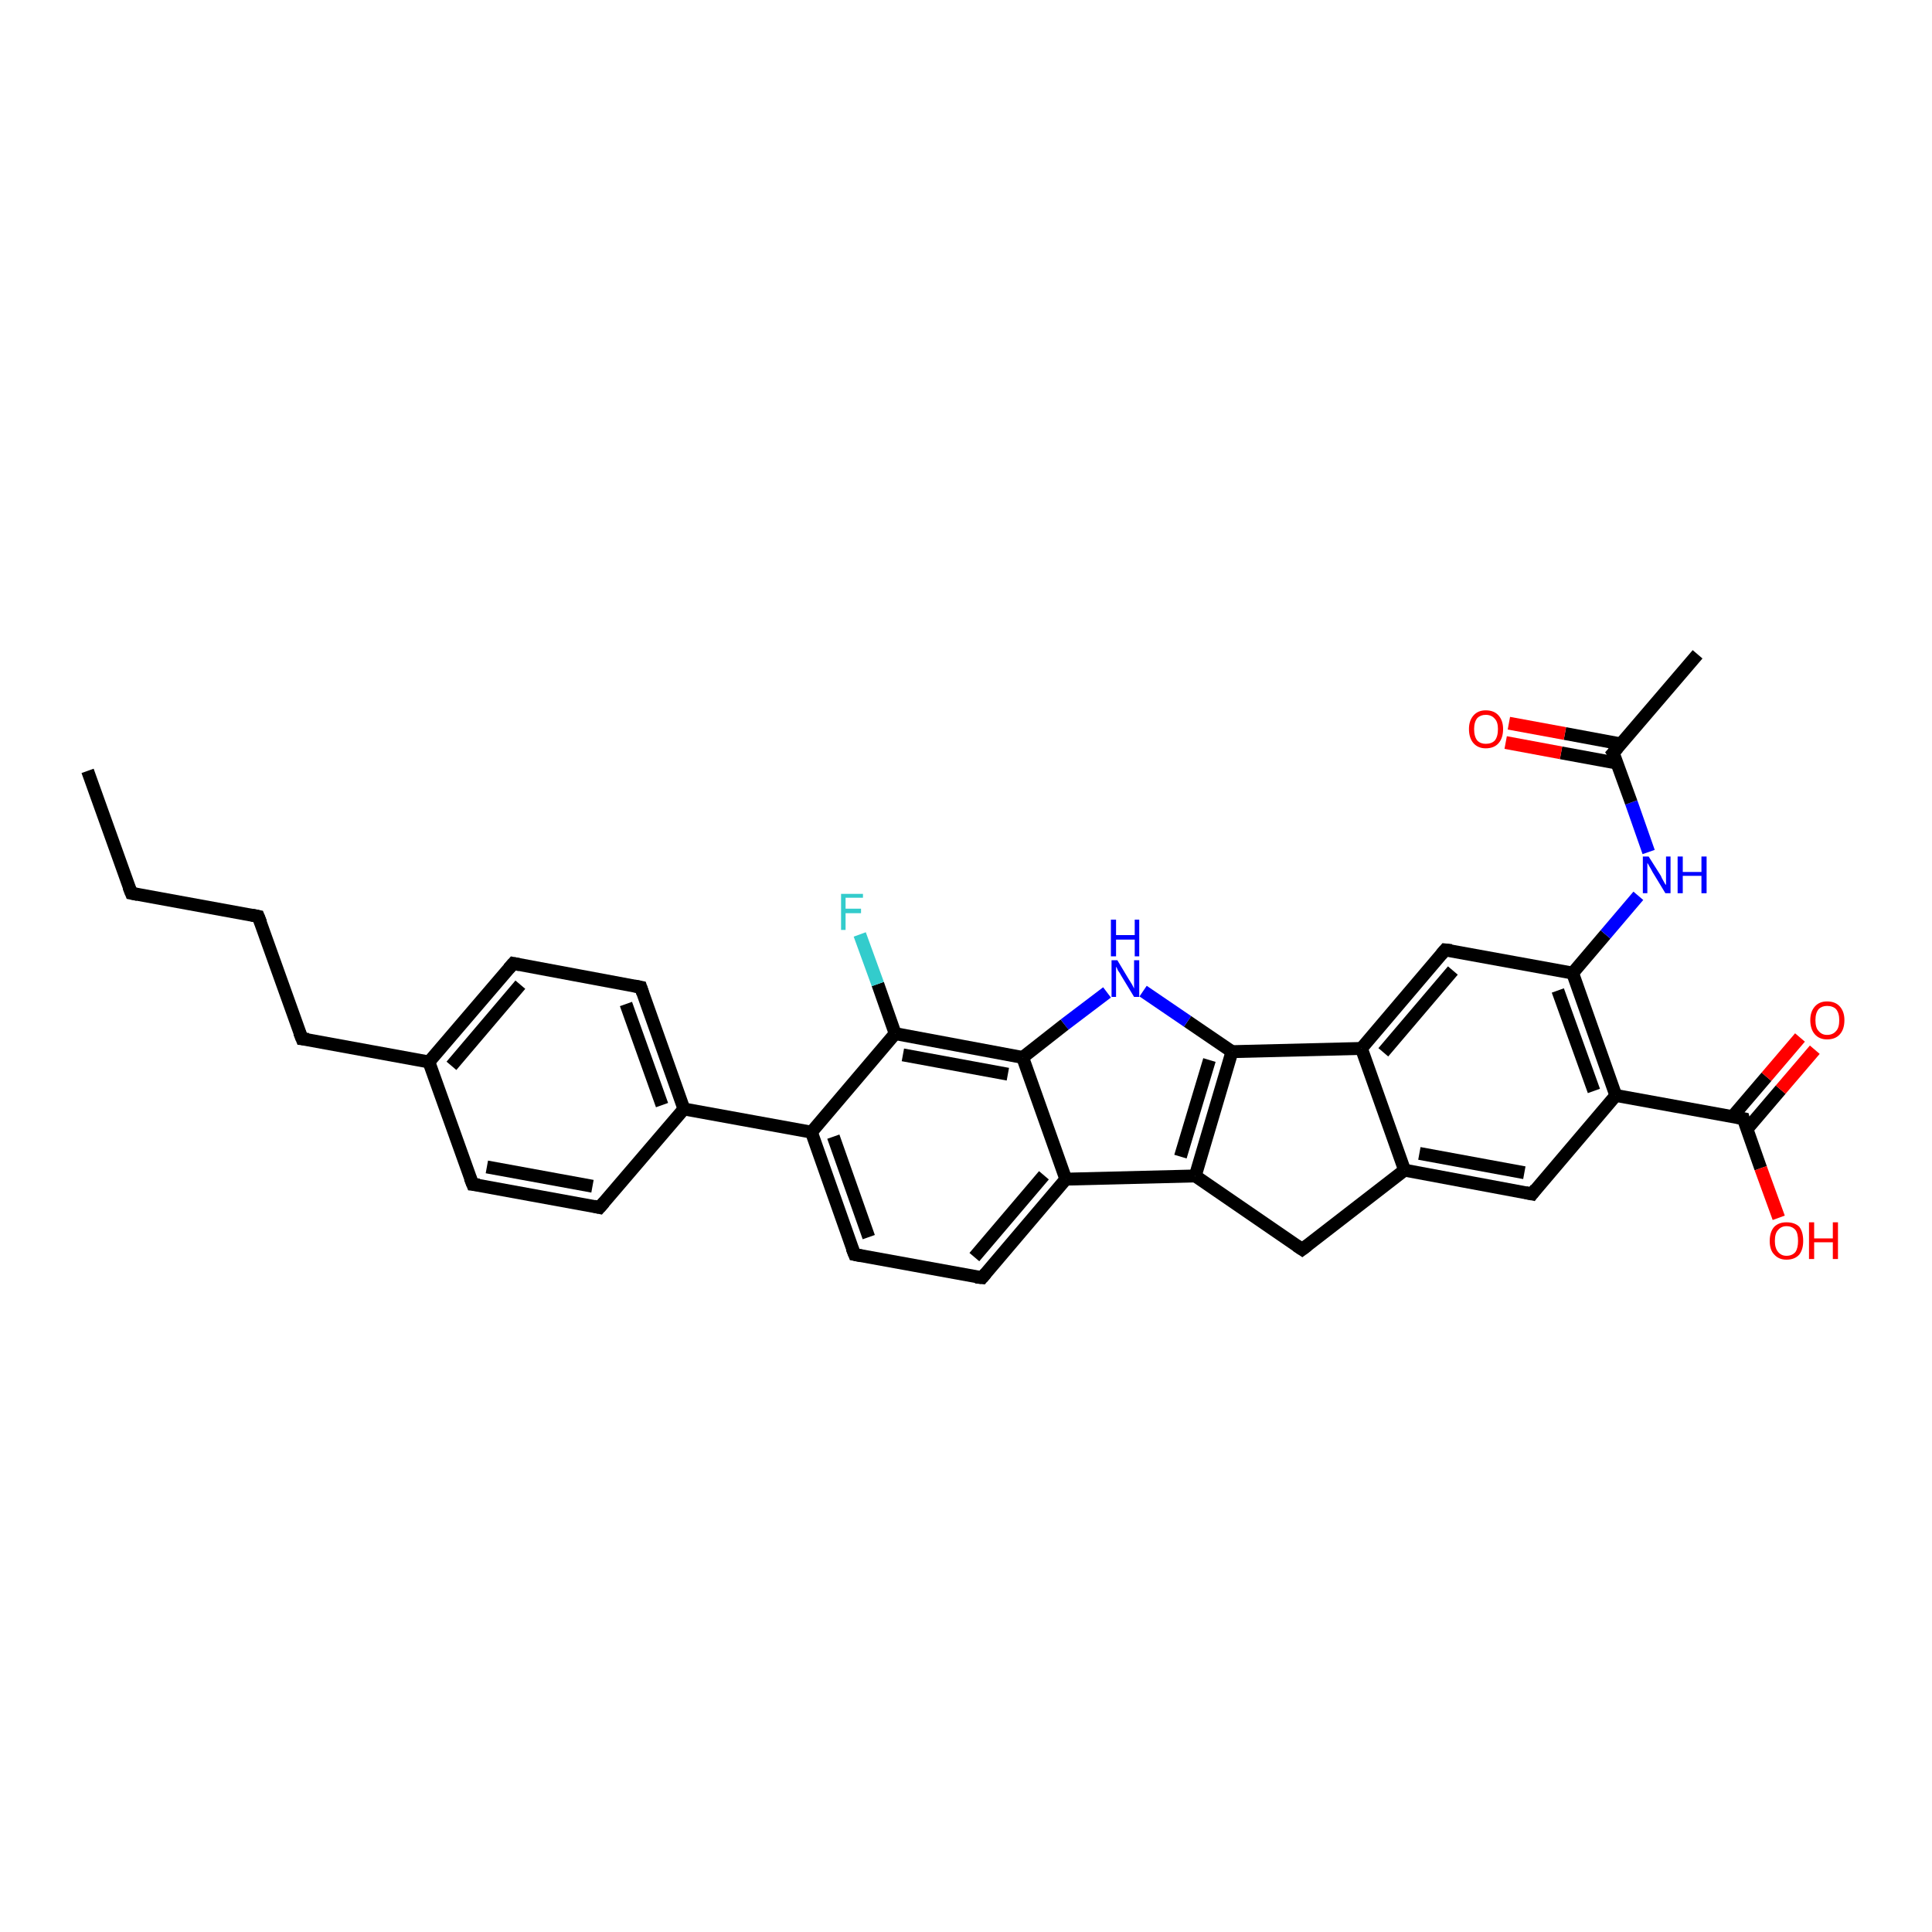 <?xml version='1.0' encoding='iso-8859-1'?>
<svg version='1.1' baseProfile='full'
              xmlns='http://www.w3.org/2000/svg'
                      xmlns:rdkit='http://www.rdkit.org/xml'
                      xmlns:xlink='http://www.w3.org/1999/xlink'
                  xml:space='preserve'
width='300px' height='300px' viewBox='0 0 300 300'>
<!-- END OF HEADER -->
<rect style='opacity:1.0;fill:#FFFFFF;stroke:none' width='300.0' height='300.0' x='0.0' y='0.0'> </rect>
<path class='bond-0 atom-0 atom-1' d='M 13.6,119.7 L 20.4,138.7' style='fill:none;fill-rule:evenodd;stroke:#000000;stroke-width:2.0px;stroke-linecap:butt;stroke-linejoin:miter;stroke-opacity:1' />
<path class='bond-1 atom-1 atom-2' d='M 20.4,138.7 L 40.1,142.3' style='fill:none;fill-rule:evenodd;stroke:#000000;stroke-width:2.0px;stroke-linecap:butt;stroke-linejoin:miter;stroke-opacity:1' />
<path class='bond-2 atom-2 atom-3' d='M 40.1,142.3 L 46.9,161.3' style='fill:none;fill-rule:evenodd;stroke:#000000;stroke-width:2.0px;stroke-linecap:butt;stroke-linejoin:miter;stroke-opacity:1' />
<path class='bond-3 atom-3 atom-4' d='M 46.9,161.3 L 66.6,164.9' style='fill:none;fill-rule:evenodd;stroke:#000000;stroke-width:2.0px;stroke-linecap:butt;stroke-linejoin:miter;stroke-opacity:1' />
<path class='bond-4 atom-4 atom-5' d='M 66.6,164.9 L 79.7,149.6' style='fill:none;fill-rule:evenodd;stroke:#000000;stroke-width:2.0px;stroke-linecap:butt;stroke-linejoin:miter;stroke-opacity:1' />
<path class='bond-4 atom-4 atom-5' d='M 70.1,165.5 L 80.8,152.9' style='fill:none;fill-rule:evenodd;stroke:#000000;stroke-width:2.0px;stroke-linecap:butt;stroke-linejoin:miter;stroke-opacity:1' />
<path class='bond-5 atom-5 atom-6' d='M 79.7,149.6 L 99.5,153.3' style='fill:none;fill-rule:evenodd;stroke:#000000;stroke-width:2.0px;stroke-linecap:butt;stroke-linejoin:miter;stroke-opacity:1' />
<path class='bond-6 atom-6 atom-7' d='M 99.5,153.3 L 106.2,172.2' style='fill:none;fill-rule:evenodd;stroke:#000000;stroke-width:2.0px;stroke-linecap:butt;stroke-linejoin:miter;stroke-opacity:1' />
<path class='bond-6 atom-6 atom-7' d='M 97.2,155.9 L 102.8,171.6' style='fill:none;fill-rule:evenodd;stroke:#000000;stroke-width:2.0px;stroke-linecap:butt;stroke-linejoin:miter;stroke-opacity:1' />
<path class='bond-7 atom-7 atom-8' d='M 106.2,172.2 L 93.1,187.5' style='fill:none;fill-rule:evenodd;stroke:#000000;stroke-width:2.0px;stroke-linecap:butt;stroke-linejoin:miter;stroke-opacity:1' />
<path class='bond-8 atom-8 atom-9' d='M 93.1,187.5 L 73.4,183.9' style='fill:none;fill-rule:evenodd;stroke:#000000;stroke-width:2.0px;stroke-linecap:butt;stroke-linejoin:miter;stroke-opacity:1' />
<path class='bond-8 atom-8 atom-9' d='M 92.0,184.2 L 75.6,181.2' style='fill:none;fill-rule:evenodd;stroke:#000000;stroke-width:2.0px;stroke-linecap:butt;stroke-linejoin:miter;stroke-opacity:1' />
<path class='bond-9 atom-7 atom-10' d='M 106.2,172.2 L 126.0,175.8' style='fill:none;fill-rule:evenodd;stroke:#000000;stroke-width:2.0px;stroke-linecap:butt;stroke-linejoin:miter;stroke-opacity:1' />
<path class='bond-10 atom-10 atom-11' d='M 126.0,175.8 L 132.7,194.8' style='fill:none;fill-rule:evenodd;stroke:#000000;stroke-width:2.0px;stroke-linecap:butt;stroke-linejoin:miter;stroke-opacity:1' />
<path class='bond-10 atom-10 atom-11' d='M 129.4,176.5 L 134.9,192.1' style='fill:none;fill-rule:evenodd;stroke:#000000;stroke-width:2.0px;stroke-linecap:butt;stroke-linejoin:miter;stroke-opacity:1' />
<path class='bond-11 atom-11 atom-12' d='M 132.7,194.8 L 152.5,198.4' style='fill:none;fill-rule:evenodd;stroke:#000000;stroke-width:2.0px;stroke-linecap:butt;stroke-linejoin:miter;stroke-opacity:1' />
<path class='bond-12 atom-12 atom-13' d='M 152.5,198.4 L 165.5,183.1' style='fill:none;fill-rule:evenodd;stroke:#000000;stroke-width:2.0px;stroke-linecap:butt;stroke-linejoin:miter;stroke-opacity:1' />
<path class='bond-12 atom-12 atom-13' d='M 151.3,195.2 L 162.1,182.5' style='fill:none;fill-rule:evenodd;stroke:#000000;stroke-width:2.0px;stroke-linecap:butt;stroke-linejoin:miter;stroke-opacity:1' />
<path class='bond-13 atom-13 atom-14' d='M 165.5,183.1 L 185.6,182.6' style='fill:none;fill-rule:evenodd;stroke:#000000;stroke-width:2.0px;stroke-linecap:butt;stroke-linejoin:miter;stroke-opacity:1' />
<path class='bond-14 atom-14 atom-15' d='M 185.6,182.6 L 202.2,194.0' style='fill:none;fill-rule:evenodd;stroke:#000000;stroke-width:2.0px;stroke-linecap:butt;stroke-linejoin:miter;stroke-opacity:1' />
<path class='bond-15 atom-15 atom-16' d='M 202.2,194.0 L 218.1,181.7' style='fill:none;fill-rule:evenodd;stroke:#000000;stroke-width:2.0px;stroke-linecap:butt;stroke-linejoin:miter;stroke-opacity:1' />
<path class='bond-16 atom-16 atom-17' d='M 218.1,181.7 L 237.9,185.4' style='fill:none;fill-rule:evenodd;stroke:#000000;stroke-width:2.0px;stroke-linecap:butt;stroke-linejoin:miter;stroke-opacity:1' />
<path class='bond-16 atom-16 atom-17' d='M 220.4,179.1 L 236.7,182.1' style='fill:none;fill-rule:evenodd;stroke:#000000;stroke-width:2.0px;stroke-linecap:butt;stroke-linejoin:miter;stroke-opacity:1' />
<path class='bond-17 atom-17 atom-18' d='M 237.9,185.4 L 250.9,170.1' style='fill:none;fill-rule:evenodd;stroke:#000000;stroke-width:2.0px;stroke-linecap:butt;stroke-linejoin:miter;stroke-opacity:1' />
<path class='bond-18 atom-18 atom-19' d='M 250.9,170.1 L 270.7,173.7' style='fill:none;fill-rule:evenodd;stroke:#000000;stroke-width:2.0px;stroke-linecap:butt;stroke-linejoin:miter;stroke-opacity:1' />
<path class='bond-19 atom-19 atom-20' d='M 270.7,173.7 L 273.4,181.4' style='fill:none;fill-rule:evenodd;stroke:#000000;stroke-width:2.0px;stroke-linecap:butt;stroke-linejoin:miter;stroke-opacity:1' />
<path class='bond-19 atom-19 atom-20' d='M 273.4,181.4 L 276.2,189.1' style='fill:none;fill-rule:evenodd;stroke:#FF0000;stroke-width:2.0px;stroke-linecap:butt;stroke-linejoin:miter;stroke-opacity:1' />
<path class='bond-20 atom-19 atom-21' d='M 271.3,175.3 L 276.5,169.2' style='fill:none;fill-rule:evenodd;stroke:#000000;stroke-width:2.0px;stroke-linecap:butt;stroke-linejoin:miter;stroke-opacity:1' />
<path class='bond-20 atom-19 atom-21' d='M 276.5,169.2 L 281.8,163.0' style='fill:none;fill-rule:evenodd;stroke:#FF0000;stroke-width:2.0px;stroke-linecap:butt;stroke-linejoin:miter;stroke-opacity:1' />
<path class='bond-20 atom-19 atom-21' d='M 269.0,173.4 L 274.3,167.2' style='fill:none;fill-rule:evenodd;stroke:#000000;stroke-width:2.0px;stroke-linecap:butt;stroke-linejoin:miter;stroke-opacity:1' />
<path class='bond-20 atom-19 atom-21' d='M 274.3,167.2 L 279.5,161.1' style='fill:none;fill-rule:evenodd;stroke:#FF0000;stroke-width:2.0px;stroke-linecap:butt;stroke-linejoin:miter;stroke-opacity:1' />
<path class='bond-21 atom-18 atom-22' d='M 250.9,170.1 L 244.2,151.1' style='fill:none;fill-rule:evenodd;stroke:#000000;stroke-width:2.0px;stroke-linecap:butt;stroke-linejoin:miter;stroke-opacity:1' />
<path class='bond-21 atom-18 atom-22' d='M 247.5,169.4 L 241.9,153.8' style='fill:none;fill-rule:evenodd;stroke:#000000;stroke-width:2.0px;stroke-linecap:butt;stroke-linejoin:miter;stroke-opacity:1' />
<path class='bond-22 atom-22 atom-23' d='M 244.2,151.1 L 249.3,145.1' style='fill:none;fill-rule:evenodd;stroke:#000000;stroke-width:2.0px;stroke-linecap:butt;stroke-linejoin:miter;stroke-opacity:1' />
<path class='bond-22 atom-22 atom-23' d='M 249.3,145.1 L 254.4,139.1' style='fill:none;fill-rule:evenodd;stroke:#0000FF;stroke-width:2.0px;stroke-linecap:butt;stroke-linejoin:miter;stroke-opacity:1' />
<path class='bond-23 atom-23 atom-24' d='M 256.0,132.3 L 253.3,124.6' style='fill:none;fill-rule:evenodd;stroke:#0000FF;stroke-width:2.0px;stroke-linecap:butt;stroke-linejoin:miter;stroke-opacity:1' />
<path class='bond-23 atom-23 atom-24' d='M 253.3,124.6 L 250.5,116.9' style='fill:none;fill-rule:evenodd;stroke:#000000;stroke-width:2.0px;stroke-linecap:butt;stroke-linejoin:miter;stroke-opacity:1' />
<path class='bond-24 atom-24 atom-25' d='M 250.5,116.9 L 263.6,101.6' style='fill:none;fill-rule:evenodd;stroke:#000000;stroke-width:2.0px;stroke-linecap:butt;stroke-linejoin:miter;stroke-opacity:1' />
<path class='bond-25 atom-24 atom-26' d='M 251.6,115.5 L 243.0,113.9' style='fill:none;fill-rule:evenodd;stroke:#000000;stroke-width:2.0px;stroke-linecap:butt;stroke-linejoin:miter;stroke-opacity:1' />
<path class='bond-25 atom-24 atom-26' d='M 243.0,113.9 L 234.3,112.3' style='fill:none;fill-rule:evenodd;stroke:#FF0000;stroke-width:2.0px;stroke-linecap:butt;stroke-linejoin:miter;stroke-opacity:1' />
<path class='bond-25 atom-24 atom-26' d='M 251.1,118.5 L 242.4,116.9' style='fill:none;fill-rule:evenodd;stroke:#000000;stroke-width:2.0px;stroke-linecap:butt;stroke-linejoin:miter;stroke-opacity:1' />
<path class='bond-25 atom-24 atom-26' d='M 242.4,116.9 L 233.8,115.3' style='fill:none;fill-rule:evenodd;stroke:#FF0000;stroke-width:2.0px;stroke-linecap:butt;stroke-linejoin:miter;stroke-opacity:1' />
<path class='bond-26 atom-22 atom-27' d='M 244.2,151.1 L 224.4,147.5' style='fill:none;fill-rule:evenodd;stroke:#000000;stroke-width:2.0px;stroke-linecap:butt;stroke-linejoin:miter;stroke-opacity:1' />
<path class='bond-27 atom-27 atom-28' d='M 224.4,147.5 L 211.4,162.8' style='fill:none;fill-rule:evenodd;stroke:#000000;stroke-width:2.0px;stroke-linecap:butt;stroke-linejoin:miter;stroke-opacity:1' />
<path class='bond-27 atom-27 atom-28' d='M 225.6,150.7 L 214.8,163.4' style='fill:none;fill-rule:evenodd;stroke:#000000;stroke-width:2.0px;stroke-linecap:butt;stroke-linejoin:miter;stroke-opacity:1' />
<path class='bond-28 atom-28 atom-29' d='M 211.4,162.8 L 191.3,163.3' style='fill:none;fill-rule:evenodd;stroke:#000000;stroke-width:2.0px;stroke-linecap:butt;stroke-linejoin:miter;stroke-opacity:1' />
<path class='bond-29 atom-29 atom-30' d='M 191.3,163.3 L 184.4,158.6' style='fill:none;fill-rule:evenodd;stroke:#000000;stroke-width:2.0px;stroke-linecap:butt;stroke-linejoin:miter;stroke-opacity:1' />
<path class='bond-29 atom-29 atom-30' d='M 184.4,158.6 L 177.5,153.9' style='fill:none;fill-rule:evenodd;stroke:#0000FF;stroke-width:2.0px;stroke-linecap:butt;stroke-linejoin:miter;stroke-opacity:1' />
<path class='bond-30 atom-30 atom-31' d='M 171.9,154.1 L 165.3,159.1' style='fill:none;fill-rule:evenodd;stroke:#0000FF;stroke-width:2.0px;stroke-linecap:butt;stroke-linejoin:miter;stroke-opacity:1' />
<path class='bond-30 atom-30 atom-31' d='M 165.3,159.1 L 158.8,164.2' style='fill:none;fill-rule:evenodd;stroke:#000000;stroke-width:2.0px;stroke-linecap:butt;stroke-linejoin:miter;stroke-opacity:1' />
<path class='bond-31 atom-31 atom-32' d='M 158.8,164.2 L 139.0,160.5' style='fill:none;fill-rule:evenodd;stroke:#000000;stroke-width:2.0px;stroke-linecap:butt;stroke-linejoin:miter;stroke-opacity:1' />
<path class='bond-31 atom-31 atom-32' d='M 156.5,166.8 L 140.2,163.8' style='fill:none;fill-rule:evenodd;stroke:#000000;stroke-width:2.0px;stroke-linecap:butt;stroke-linejoin:miter;stroke-opacity:1' />
<path class='bond-32 atom-32 atom-33' d='M 139.0,160.5 L 136.3,152.8' style='fill:none;fill-rule:evenodd;stroke:#000000;stroke-width:2.0px;stroke-linecap:butt;stroke-linejoin:miter;stroke-opacity:1' />
<path class='bond-32 atom-32 atom-33' d='M 136.3,152.8 L 133.5,145.1' style='fill:none;fill-rule:evenodd;stroke:#33CCCC;stroke-width:2.0px;stroke-linecap:butt;stroke-linejoin:miter;stroke-opacity:1' />
<path class='bond-33 atom-9 atom-4' d='M 73.4,183.9 L 66.6,164.9' style='fill:none;fill-rule:evenodd;stroke:#000000;stroke-width:2.0px;stroke-linecap:butt;stroke-linejoin:miter;stroke-opacity:1' />
<path class='bond-34 atom-32 atom-10' d='M 139.0,160.5 L 126.0,175.8' style='fill:none;fill-rule:evenodd;stroke:#000000;stroke-width:2.0px;stroke-linecap:butt;stroke-linejoin:miter;stroke-opacity:1' />
<path class='bond-35 atom-31 atom-13' d='M 158.8,164.2 L 165.5,183.1' style='fill:none;fill-rule:evenodd;stroke:#000000;stroke-width:2.0px;stroke-linecap:butt;stroke-linejoin:miter;stroke-opacity:1' />
<path class='bond-36 atom-29 atom-14' d='M 191.3,163.3 L 185.6,182.6' style='fill:none;fill-rule:evenodd;stroke:#000000;stroke-width:2.0px;stroke-linecap:butt;stroke-linejoin:miter;stroke-opacity:1' />
<path class='bond-36 atom-29 atom-14' d='M 187.8,164.6 L 183.3,179.6' style='fill:none;fill-rule:evenodd;stroke:#000000;stroke-width:2.0px;stroke-linecap:butt;stroke-linejoin:miter;stroke-opacity:1' />
<path class='bond-37 atom-28 atom-16' d='M 211.4,162.8 L 218.1,181.7' style='fill:none;fill-rule:evenodd;stroke:#000000;stroke-width:2.0px;stroke-linecap:butt;stroke-linejoin:miter;stroke-opacity:1' />
<path d='M 20.0,137.7 L 20.4,138.7 L 21.4,138.9' style='fill:none;stroke:#000000;stroke-width:2.0px;stroke-linecap:butt;stroke-linejoin:miter;stroke-opacity:1;' />
<path d='M 39.1,142.1 L 40.1,142.3 L 40.5,143.3' style='fill:none;stroke:#000000;stroke-width:2.0px;stroke-linecap:butt;stroke-linejoin:miter;stroke-opacity:1;' />
<path d='M 46.5,160.3 L 46.9,161.3 L 47.9,161.4' style='fill:none;stroke:#000000;stroke-width:2.0px;stroke-linecap:butt;stroke-linejoin:miter;stroke-opacity:1;' />
<path d='M 79.0,150.4 L 79.7,149.6 L 80.7,149.8' style='fill:none;stroke:#000000;stroke-width:2.0px;stroke-linecap:butt;stroke-linejoin:miter;stroke-opacity:1;' />
<path d='M 98.5,153.1 L 99.5,153.3 L 99.8,154.2' style='fill:none;stroke:#000000;stroke-width:2.0px;stroke-linecap:butt;stroke-linejoin:miter;stroke-opacity:1;' />
<path d='M 93.8,186.7 L 93.1,187.5 L 92.2,187.3' style='fill:none;stroke:#000000;stroke-width:2.0px;stroke-linecap:butt;stroke-linejoin:miter;stroke-opacity:1;' />
<path d='M 74.4,184.0 L 73.4,183.9 L 73.0,182.9' style='fill:none;stroke:#000000;stroke-width:2.0px;stroke-linecap:butt;stroke-linejoin:miter;stroke-opacity:1;' />
<path d='M 132.3,193.8 L 132.7,194.8 L 133.7,195.0' style='fill:none;stroke:#000000;stroke-width:2.0px;stroke-linecap:butt;stroke-linejoin:miter;stroke-opacity:1;' />
<path d='M 151.5,198.3 L 152.5,198.4 L 153.1,197.7' style='fill:none;stroke:#000000;stroke-width:2.0px;stroke-linecap:butt;stroke-linejoin:miter;stroke-opacity:1;' />
<path d='M 201.3,193.4 L 202.2,194.0 L 203.0,193.4' style='fill:none;stroke:#000000;stroke-width:2.0px;stroke-linecap:butt;stroke-linejoin:miter;stroke-opacity:1;' />
<path d='M 236.9,185.2 L 237.9,185.4 L 238.5,184.6' style='fill:none;stroke:#000000;stroke-width:2.0px;stroke-linecap:butt;stroke-linejoin:miter;stroke-opacity:1;' />
<path d='M 269.7,173.5 L 270.7,173.7 L 270.8,174.1' style='fill:none;stroke:#000000;stroke-width:2.0px;stroke-linecap:butt;stroke-linejoin:miter;stroke-opacity:1;' />
<path d='M 250.7,117.2 L 250.5,116.9 L 251.2,116.1' style='fill:none;stroke:#000000;stroke-width:2.0px;stroke-linecap:butt;stroke-linejoin:miter;stroke-opacity:1;' />
<path d='M 225.4,147.6 L 224.4,147.5 L 223.8,148.2' style='fill:none;stroke:#000000;stroke-width:2.0px;stroke-linecap:butt;stroke-linejoin:miter;stroke-opacity:1;' />
<path class='atom-20' d='M 274.8 192.7
Q 274.8 191.3, 275.5 190.5
Q 276.2 189.8, 277.4 189.8
Q 278.7 189.8, 279.4 190.5
Q 280.0 191.3, 280.0 192.7
Q 280.0 194.0, 279.4 194.8
Q 278.7 195.6, 277.4 195.6
Q 276.2 195.6, 275.5 194.8
Q 274.8 194.1, 274.8 192.7
M 277.4 195.0
Q 278.3 195.0, 278.8 194.4
Q 279.2 193.8, 279.2 192.7
Q 279.2 191.5, 278.8 191.0
Q 278.3 190.4, 277.4 190.4
Q 276.6 190.4, 276.1 191.0
Q 275.6 191.5, 275.6 192.7
Q 275.6 193.8, 276.1 194.4
Q 276.6 195.0, 277.4 195.0
' fill='#FF0000'/>
<path class='atom-20' d='M 280.9 189.8
L 281.7 189.8
L 281.7 192.3
L 284.6 192.3
L 284.6 189.8
L 285.4 189.8
L 285.4 195.5
L 284.6 195.5
L 284.6 192.9
L 281.7 192.9
L 281.7 195.5
L 280.9 195.5
L 280.9 189.8
' fill='#FF0000'/>
<path class='atom-21' d='M 281.1 158.4
Q 281.1 157.1, 281.8 156.3
Q 282.5 155.5, 283.7 155.5
Q 285.0 155.5, 285.7 156.3
Q 286.4 157.1, 286.4 158.4
Q 286.4 159.8, 285.7 160.6
Q 285.0 161.4, 283.7 161.4
Q 282.5 161.4, 281.8 160.6
Q 281.1 159.8, 281.1 158.4
M 283.7 160.7
Q 284.6 160.7, 285.1 160.1
Q 285.6 159.6, 285.6 158.4
Q 285.6 157.3, 285.1 156.7
Q 284.6 156.2, 283.7 156.2
Q 282.9 156.2, 282.4 156.7
Q 281.9 157.3, 281.9 158.4
Q 281.9 159.6, 282.4 160.1
Q 282.9 160.7, 283.7 160.7
' fill='#FF0000'/>
<path class='atom-23' d='M 256.0 133.0
L 257.9 136.0
Q 258.0 136.3, 258.3 136.8
Q 258.6 137.4, 258.7 137.4
L 258.7 133.0
L 259.4 133.0
L 259.4 138.7
L 258.6 138.7
L 256.6 135.4
Q 256.4 135.0, 256.1 134.5
Q 255.9 134.1, 255.8 134.0
L 255.8 138.7
L 255.1 138.7
L 255.1 133.0
L 256.0 133.0
' fill='#0000FF'/>
<path class='atom-23' d='M 260.5 133.0
L 261.3 133.0
L 261.3 135.4
L 264.2 135.4
L 264.2 133.0
L 265.0 133.0
L 265.0 138.7
L 264.2 138.7
L 264.2 136.0
L 261.3 136.0
L 261.3 138.7
L 260.5 138.7
L 260.5 133.0
' fill='#0000FF'/>
<path class='atom-26' d='M 228.1 113.2
Q 228.1 111.9, 228.8 111.1
Q 229.5 110.3, 230.7 110.3
Q 232.0 110.3, 232.7 111.1
Q 233.4 111.9, 233.4 113.2
Q 233.4 114.6, 232.7 115.4
Q 232.0 116.2, 230.7 116.2
Q 229.5 116.2, 228.8 115.4
Q 228.1 114.6, 228.1 113.2
M 230.7 115.5
Q 231.6 115.5, 232.1 115.0
Q 232.6 114.4, 232.6 113.2
Q 232.6 112.1, 232.1 111.6
Q 231.6 111.0, 230.7 111.0
Q 229.9 111.0, 229.4 111.5
Q 228.9 112.1, 228.9 113.2
Q 228.9 114.4, 229.4 115.0
Q 229.9 115.5, 230.7 115.5
' fill='#FF0000'/>
<path class='atom-30' d='M 173.5 149.1
L 175.3 152.1
Q 175.5 152.4, 175.8 152.9
Q 176.1 153.5, 176.1 153.5
L 176.1 149.1
L 176.9 149.1
L 176.9 154.8
L 176.1 154.8
L 174.1 151.5
Q 173.9 151.1, 173.6 150.7
Q 173.4 150.2, 173.3 150.1
L 173.3 154.8
L 172.6 154.8
L 172.6 149.1
L 173.5 149.1
' fill='#0000FF'/>
<path class='atom-30' d='M 172.5 142.8
L 173.3 142.8
L 173.3 145.2
L 176.2 145.2
L 176.2 142.8
L 176.9 142.8
L 176.9 148.5
L 176.2 148.5
L 176.2 145.9
L 173.3 145.9
L 173.3 148.5
L 172.5 148.5
L 172.5 142.8
' fill='#0000FF'/>
<path class='atom-33' d='M 130.6 138.8
L 134.0 138.8
L 134.0 139.4
L 131.3 139.4
L 131.3 141.1
L 133.7 141.1
L 133.7 141.8
L 131.3 141.8
L 131.3 144.4
L 130.6 144.4
L 130.6 138.8
' fill='#33CCCC'/>
</svg>
